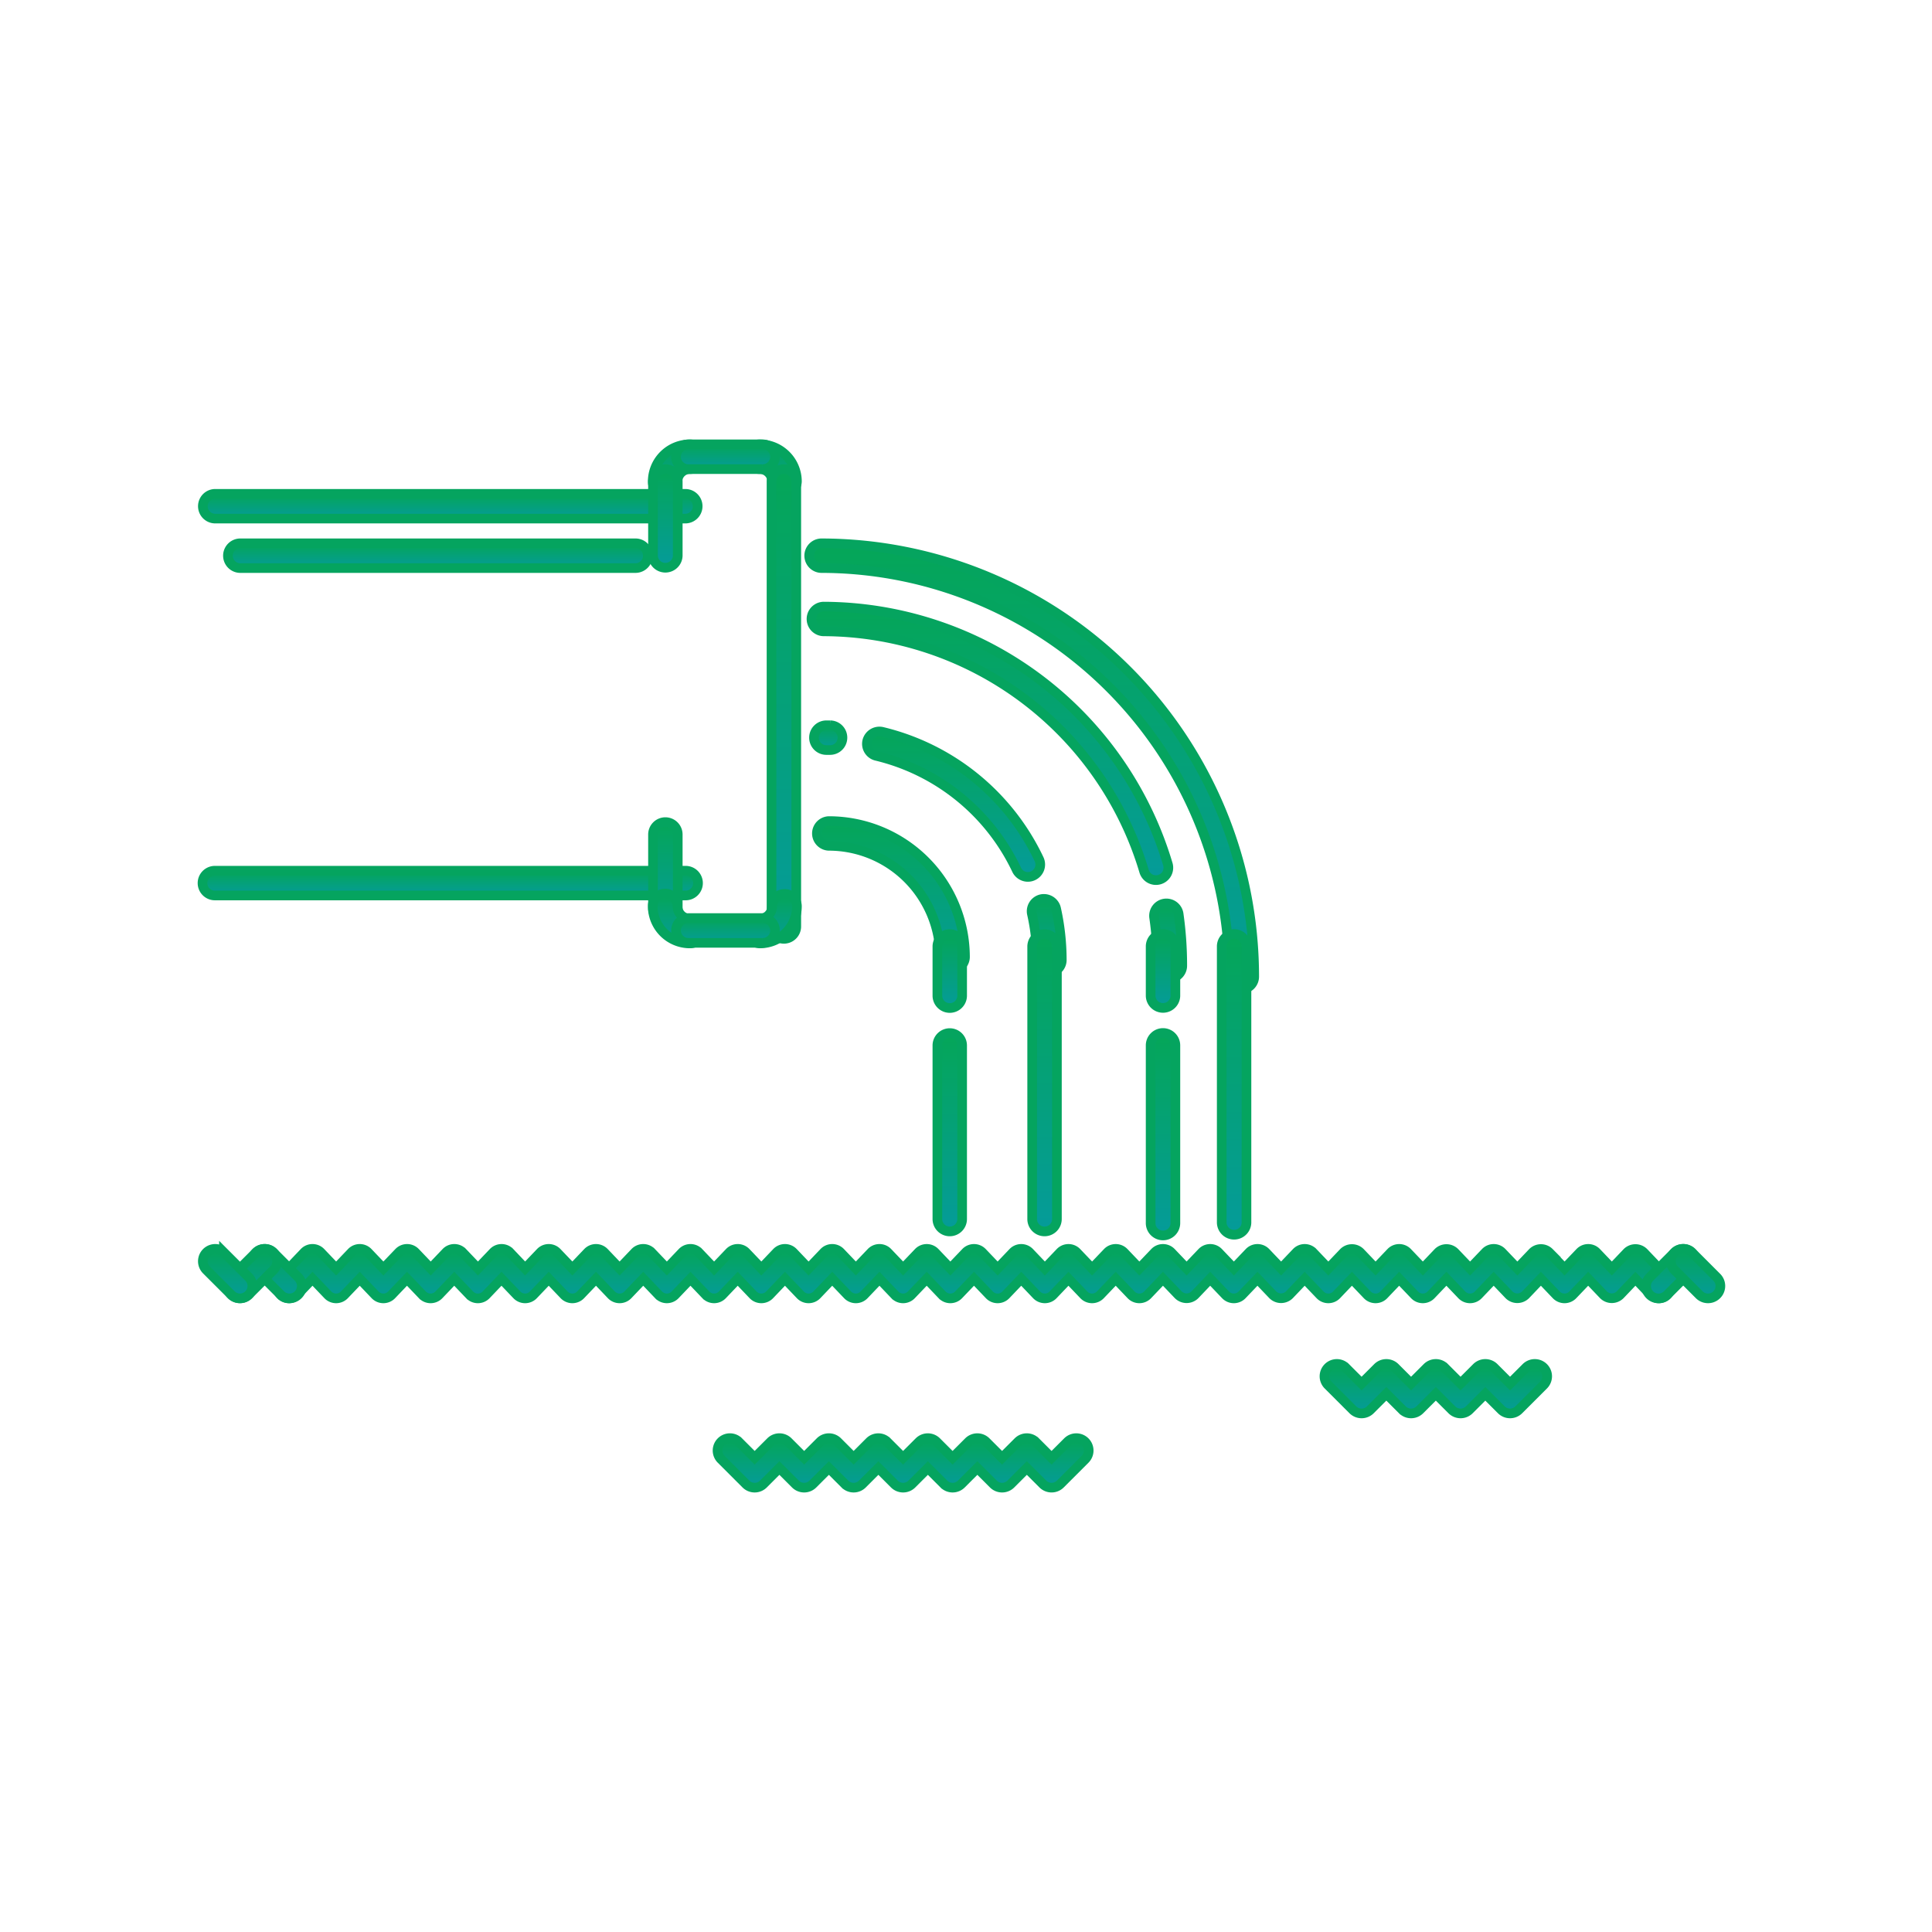 <svg xmlns="http://www.w3.org/2000/svg" width="200" height="200" viewBox="0 0 200 200">
    <defs>
        <style>
            .cls-1{stroke:#05a45f;fill:url(#linear-gradient)}.cls-2{fill:none;opacity:.62}
        </style>
        <linearGradient id="linear-gradient" x1=".5" x2=".5" y2="1" gradientUnits="objectBoundingBox">
            <stop offset="0" stop-color="#05a658"/>
            <stop offset="1" stop-color="#059b9a"/>
        </linearGradient>
    </defs>
    <g id="Group_3186" data-name="Group 3186" transform="translate(-1484 -4414)">
        <g id="sewer" transform="translate(1505 4380.04)">
            <g id="Group_2041" data-name="Group 2041" transform="translate(0 85.082)">
                <g id="Group_2040" data-name="Group 2040">
                    <path id="Path_9601" d="M49.943 95.952H1.282a1.28 1.28 0 1 0 0 2.561h48.661a1.28 1.28 0 1 0 0-2.561z" class="cls-1" data-name="Path 9601" transform="translate(-.001 -95.952)"/>
                </g>
            </g>
            <g id="Group_2043" data-name="Group 2043" transform="translate(0 124.097)">
                <g id="Group_2042" data-name="Group 2042">
                    <path id="Path_9602" d="M49.943 223.887H1.282a1.281 1.281 0 1 0 0 2.561h48.661a1.281 1.281 0 1 0 0-2.561z" class="cls-1" data-name="Path 9602" transform="translate(-.001 -223.887)"/>
                </g>
            </g>
            <g id="Group_2045" data-name="Group 2045" transform="translate(46.571 79.96)">
                <g id="Group_2044" data-name="Group 2044">
                    <path id="Path_9603" d="M155.766 79.96a3.846 3.846 0 0 0-3.842 3.842 1.281 1.281 0 1 0 2.561 0 1.282 1.282 0 0 1 1.281-1.281 1.281 1.281 0 1 0 0-2.561z" class="cls-1" data-name="Path 9603" transform="translate(-151.924 -79.96)"/>
                </g>
            </g>
            <g id="Group_2047" data-name="Group 2047" transform="translate(46.604 82.521)">
                <g id="Group_2046" data-name="Group 2046">
                    <path id="Path_9604" d="M153.2 87.956a1.28 1.28 0 0 0-1.281 1.281v7.683a1.281 1.281 0 0 0 2.561 0v-7.683a1.28 1.28 0 0 0-1.28-1.281z" class="cls-1" data-name="Path 9604" transform="translate(-151.924 -87.956)"/>
                </g>
            </g>
            <g id="Group_2049" data-name="Group 2049" transform="translate(56.375 79.96)">
                <g id="Group_2048" data-name="Group 2048">
                    <path id="Path_9605" d="M185.189 79.96a1.281 1.281 0 1 0 0 2.561 1.282 1.282 0 0 1 1.281 1.281 1.281 1.281 0 0 0 2.561 0 3.846 3.846 0 0 0-3.842-3.842z" class="cls-1" data-name="Path 9605" transform="translate(-183.908 -79.96)"/>
                </g>
            </g>
            <g id="Group_2051" data-name="Group 2051" transform="translate(58.868 82.521)">
                <g id="Group_2050" data-name="Group 2050">
                    <path id="Path_9606" d="M193.185 87.956a1.28 1.28 0 0 0-1.281 1.281v46.1a1.281 1.281 0 0 0 2.561 0v-46.1a1.28 1.28 0 0 0-1.28-1.281z" class="cls-1" data-name="Path 9606" transform="translate(-191.904 -87.956)"/>
                </g>
            </g>
            <g id="Group_2053" data-name="Group 2053" transform="translate(46.604 119.062)">
                <g id="Group_2052" data-name="Group 2052">
                    <path id="Path_9607" d="M153.2 207.9a1.28 1.28 0 0 0-1.281 1.281v7.683a1.281 1.281 0 0 0 2.561 0v-7.683a1.28 1.28 0 0 0-1.28-1.281z" class="cls-1" data-name="Path 9607" transform="translate(-151.924 -207.896)"/>
                </g>
            </g>
            <g id="Group_2055" data-name="Group 2055" transform="translate(2.561 90.204)">
                <g id="Group_2054" data-name="Group 2054">
                    <path id="Path_9608" d="M50.256 111.943H9.278a1.281 1.281 0 0 0 0 2.561h40.978a1.281 1.281 0 0 0 0-2.561z" class="cls-1" data-name="Path 9608" transform="translate(-7.997 -111.943)"/>
                </g>
            </g>
            <g id="Group_2057" data-name="Group 2057" transform="translate(62.734 90.204)">
                <g id="Group_2056" data-name="Group 2056">
                    <path id="Path_9609" d="M209.177 111.943a1.281 1.281 0 0 0 0 2.561 42.308 42.308 0 0 1 42.259 42.259 1.281 1.281 0 1 0 2.561 0 44.871 44.871 0 0 0-44.82-44.82z" class="cls-1" data-name="Path 9609" transform="translate(-207.896 -111.943)"/>
                </g>
            </g>
            <g id="Group_2059" data-name="Group 2059" transform="translate(63.531 118.959)">
                <g id="Group_2058" data-name="Group 2058">
                    <path id="Path_9610" d="M209.177 207.88a1.281 1.281 0 0 0 0 2.561 11.537 11.537 0 0 1 11.523 11.525 1.281 1.281 0 0 0 2.561 0 14.1 14.1 0 0 0-14.084-14.086z" class="cls-1" data-name="Path 9610" transform="translate(-207.896 -207.88)"/>
                </g>
            </g>
            <g id="Group_2062" data-name="Group 2062" transform="translate(62.97 96.756)">
                <g id="Group_2061" data-name="Group 2061">
                    <g id="Group_2060" data-name="Group 2060">
                        <path id="Path_9611" d="M321.271 233.049a1.281 1.281 0 1 0-2.536.36 35.1 35.1 0 0 1 .345 4.922 1.281 1.281 0 1 0 2.561 0 37.962 37.962 0 0 0-.37-5.282z" class="cls-1" data-name="Path 9611" transform="translate(-283.224 -201.195)"/>
                        <path id="Path_9612" d="M243.952 164.192a1.281 1.281 0 0 0 .871-1.588 37.321 37.321 0 0 0-35.646-26.672 1.281 1.281 0 0 0 0 2.561 34.738 34.738 0 0 1 33.185 24.831 1.281 1.281 0 0 0 1.591.868z" class="cls-1" data-name="Path 9612" transform="translate(-207.896 -135.932)"/>
                    </g>
                </g>
            </g>
            <g id="Group_2065" data-name="Group 2065" transform="translate(63.305 109.038)">
                <g id="Group_2064" data-name="Group 2064">
                    <g id="Group_2063" data-name="Group 2063">
                        <path id="Path_9613" d="M242.693 191.153a24.208 24.208 0 0 0-16.24-13.191 1.3 1.3 0 0 0-1.545.946 1.281 1.281 0 0 0 .944 1.545 21.661 21.661 0 0 1 14.526 11.8 1.285 1.285 0 0 0 1.158.73 1.264 1.264 0 0 0 .548-.125 1.28 1.28 0 0 0 .609-1.705z" class="cls-1" data-name="Path 9613" transform="translate(-219.435 -177.284)"/>
                        <path id="Path_9614" d="M209.572 175.914h-.4a1.281 1.281 0 1 0 0 2.561H209.541a1.281 1.281 0 0 0 .026-2.561z" class="cls-1" data-name="Path 9614" transform="translate(-207.896 -175.911)"/>
                        <path id="Path_9615" d="M280.639 233.024a1.3 1.3 0 0 0-1.531-.97 1.282 1.282 0 0 0-.97 1.531 21.879 21.879 0 0 1 .53 4.8 1.281 1.281 0 0 0 2.561 0 24.649 24.649 0 0 0-.59-5.361z" class="cls-1" data-name="Path 9615" transform="translate(-255.618 -214.052)"/>
                    </g>
                </g>
            </g>
            <g id="Group_2068" data-name="Group 2068" transform="translate(76.038 130.661)">
                <g id="Group_2067" data-name="Group 2067">
                    <g id="Group_2066" data-name="Group 2066">
                        <path id="Path_9616" d="M249.157 247.86a1.28 1.28 0 0 0-1.281 1.281v5.122a1.281 1.281 0 0 0 2.561 0v-5.122a1.28 1.28 0 0 0-1.28-1.281z" class="cls-1" data-name="Path 9616" transform="translate(-247.876 -247.86)"/>
                        <path id="Path_9617" d="M249.157 279.844a1.28 1.28 0 0 0-1.281 1.281v17.932a1.281 1.281 0 1 0 2.561 0v-17.932a1.28 1.28 0 0 0-1.28-1.281z" class="cls-1" data-name="Path 9617" transform="translate(-247.876 -269.599)"/>
                    </g>
                </g>
            </g>
            <g id="Group_2070" data-name="Group 2070" transform="translate(105.473 130.65)">
                <g id="Group_2069" data-name="Group 2069">
                    <path id="Path_9618" d="M345.109 247.875a1.28 1.28 0 0 0-1.281 1.281v28.6a1.281 1.281 0 0 0 2.561 0v-28.6a1.28 1.28 0 0 0-1.28-1.281z" class="cls-1" data-name="Path 9618" transform="translate(-343.828 -247.875)"/>
                </g>
            </g>
            <g id="Group_2073" data-name="Group 2073" transform="translate(98.114 130.65)">
                <g id="Group_2072" data-name="Group 2072">
                    <g id="Group_2071" data-name="Group 2071">
                        <path id="Path_9619" d="M321.121 279.859a1.28 1.28 0 0 0-1.281 1.281v18.36a1.281 1.281 0 1 0 2.561 0v-18.36a1.28 1.28 0 0 0-1.28-1.281z" class="cls-1" data-name="Path 9619" transform="translate(-319.84 -269.614)"/>
                        <path id="Path_9620" d="M321.121 247.875a1.28 1.28 0 0 0-1.281 1.281v5.122a1.281 1.281 0 0 0 2.561 0v-5.122a1.28 1.28 0 0 0-1.28-1.281z" class="cls-1" data-name="Path 9620" transform="translate(-319.84 -247.875)"/>
                    </g>
                </g>
            </g>
            <g id="Group_2075" data-name="Group 2075" transform="translate(85.85 130.666)">
                <g id="Group_2074" data-name="Group 2074">
                    <path id="Path_9621" d="M281.141 247.875a1.28 1.28 0 0 0-1.281 1.281v28.172a1.281 1.281 0 1 0 2.561 0v-28.172a1.28 1.28 0 0 0-1.28-1.281z" class="cls-1" data-name="Path 9621" transform="translate(-279.86 -247.875)"/>
                </g>
            </g>
            <g id="Group_2077" data-name="Group 2077" transform="translate(53.283 182.838)">
                <g id="Group_2076" data-name="Group 2076">
                    <path id="Path_9622" d="M213.955 416.166a1.28 1.28 0 0 0-1.811 0l-1.656 1.656-1.656-1.656a1.28 1.28 0 0 0-1.811 0l-1.656 1.656-1.656-1.656a1.28 1.28 0 0 0-1.811 0l-1.656 1.656-1.656-1.656a1.28 1.28 0 0 0-1.811 0l-1.656 1.656-1.656-1.656a1.28 1.28 0 0 0-1.811 0L190 417.821l-1.656-1.656a1.28 1.28 0 0 0-1.811 0l-1.656 1.656-1.656-1.656a1.28 1.28 0 0 0-1.811 0l-1.656 1.656-1.656-1.656a1.28 1.28 0 1 0-1.811 1.811l2.561 2.561a1.28 1.28 0 0 0 1.811 0l1.656-1.656 1.656 1.656a1.28 1.28 0 0 0 1.811 0l1.656-1.656 1.656 1.656a1.28 1.28 0 0 0 1.811 0l1.656-1.656 1.656 1.656a1.28 1.28 0 0 0 1.811 0l1.656-1.656 1.656 1.656a1.28 1.28 0 0 0 1.811 0l1.656-1.656 1.656 1.656a1.28 1.28 0 0 0 1.811 0l1.656-1.656 1.656 1.656a1.281 1.281 0 0 0 1.811 0l2.561-2.561a1.28 1.28 0 0 0-.003-1.81z" class="cls-1" data-name="Path 9622" transform="translate(-175.914 -415.791)"/>
                </g>
            </g>
            <g id="Group_2079" data-name="Group 2079" transform="translate(116.113 175.154)">
                <g id="Group_2078" data-name="Group 2078">
                    <path id="Path_9623" d="M406.483 392.178a1.28 1.28 0 0 0-1.811 0l-1.656 1.656-1.656-1.656a1.28 1.28 0 0 0-1.811 0l-1.656 1.656-1.656-1.656a1.28 1.28 0 0 0-1.811 0l-1.656 1.656-1.656-1.656a1.28 1.28 0 0 0-1.811 0l-1.656 1.656-1.656-1.656a1.28 1.28 0 1 0-1.811 1.811l2.561 2.561a1.28 1.28 0 0 0 1.811 0l1.656-1.656 1.656 1.656a1.28 1.28 0 0 0 1.811 0l1.656-1.656 1.656 1.656a1.28 1.28 0 0 0 1.811 0l1.656-1.656 1.656 1.656a1.28 1.28 0 0 0 1.811 0l2.561-2.561a1.28 1.28 0 0 0 .001-1.811z" class="cls-1" data-name="Path 9623" transform="translate(-383.808 -391.803)"/>
                </g>
            </g>
            <g id="Group_2081" data-name="Group 2081" transform="translate(7.687 163.244)">
                <g id="Group_2080" data-name="Group 2080">
                    <path id="Path_9624" d="M167.923 354.767l-2.446-2.561a1.217 1.217 0 0 0-1.729 0l-1.578 1.656-1.581-1.656a1.183 1.183 0 0 0-1.729 0l-1.583 1.656-1.581-1.656a1.217 1.217 0 0 0-1.729 0l-1.579 1.656-1.581-1.656a1.183 1.183 0 0 0-1.729 0l-1.584 1.656-1.581-1.656a1.217 1.217 0 0 0-1.729 0l-1.581 1.656-1.581-1.656a1.184 1.184 0 0 0-1.729 0l-1.581 1.656-1.581-1.656a1.217 1.217 0 0 0-1.729 0l-1.581 1.656-1.581-1.656a1.183 1.183 0 0 0-1.729 0l-1.578 1.656-1.581-1.656a1.183 1.183 0 0 0-1.729 0l-1.581 1.656-1.584-1.656a1.183 1.183 0 0 0-1.729 0l-1.579 1.656-1.581-1.656a1.183 1.183 0 0 0-1.729 0l-1.581 1.656-1.581-1.656a1.183 1.183 0 0 0-1.729 0l-1.583 1.656-1.581-1.656a1.184 1.184 0 0 0-1.729 0l-1.581 1.656-1.578-1.656a1.183 1.183 0 0 0-1.729 0l-1.581 1.656-1.581-1.656a1.183 1.183 0 0 0-1.729 0l-1.584 1.656-1.581-1.656a1.183 1.183 0 0 0-1.729 0l-1.583 1.655-1.581-1.656a1.183 1.183 0 0 0-1.729 0l-1.581 1.656-1.581-1.656a1.183 1.183 0 0 0-1.729 0l-1.581 1.656-1.581-1.656a1.183 1.183 0 0 0-1.729 0l-1.581 1.656-1.581-1.656a1.183 1.183 0 0 0-1.729 0l-1.581 1.656-1.581-1.656a1.183 1.183 0 0 0-1.729 0l-1.581 1.656-1.581-1.656a1.183 1.183 0 0 0-1.729 0l-1.581 1.656-1.581-1.656a1.183 1.183 0 0 0-1.729 0l-1.581 1.656-1.581-1.656a1.183 1.183 0 0 0-1.729 0l-1.581 1.656-1.572-1.656a1.184 1.184 0 0 0-1.729 0l-1.581 1.656-1.581-1.656a1.183 1.183 0 0 0-1.729 0l-1.58 1.656-1.581-1.656a1.183 1.183 0 0 0-1.729 0L35 353.861l-1.581-1.656a1.183 1.183 0 0 0-1.729 0l-1.581 1.656-1.581-1.656a1.183 1.183 0 0 0-1.729 0l-2.446 2.561a1.323 1.323 0 0 0 0 1.811 1.183 1.183 0 0 0 1.729 0l1.581-1.656 1.581 1.656a1.183 1.183 0 0 0 1.729 0l1.581-1.656 1.581 1.656a1.183 1.183 0 0 0 1.729 0l1.581-1.656 1.581 1.656a1.183 1.183 0 0 0 1.729 0l1.581-1.656 1.581 1.656a1.183 1.183 0 0 0 1.729 0l1.581-1.656 1.581 1.656a1.183 1.183 0 0 0 1.729 0l1.581-1.656 1.581 1.656a1.183 1.183 0 0 0 1.729 0l1.581-1.656 1.581 1.656a1.183 1.183 0 0 0 1.729 0l1.581-1.656 1.581 1.656a1.184 1.184 0 0 0 1.729 0l1.581-1.656 1.581 1.656a1.184 1.184 0 0 0 1.729 0l1.581-1.656 1.581 1.656a1.183 1.183 0 0 0 1.729 0l1.581-1.656 1.581 1.656a1.183 1.183 0 0 0 1.729 0l1.581-1.656 1.581 1.656a1.183 1.183 0 0 0 1.729 0l1.581-1.656 1.581 1.656a1.183 1.183 0 0 0 1.729 0l1.581-1.656 1.581 1.656a1.183 1.183 0 0 0 1.729 0l1.584-1.656 1.581 1.656a1.183 1.183 0 0 0 1.729 0l1.581-1.656 1.578 1.656a1.184 1.184 0 0 0 1.729 0l1.581-1.656 1.581 1.656a1.183 1.183 0 0 0 1.729 0l1.583-1.656 1.581 1.656a1.183 1.183 0 0 0 1.729 0l1.581-1.656 1.581 1.656a1.218 1.218 0 0 0 1.729 0l1.578-1.656 1.583 1.656a1.183 1.183 0 0 0 1.729 0l1.581-1.656 1.581 1.656a1.218 1.218 0 0 0 1.729 0l1.579-1.656 1.583 1.656a1.184 1.184 0 0 0 1.729 0l1.578-1.656 1.581 1.656a1.184 1.184 0 0 0 1.729 0l1.581-1.656 1.583 1.656a1.184 1.184 0 0 0 1.729 0l1.579-1.656 1.581 1.656a1.183 1.183 0 0 0 1.729 0l1.583-1.656 1.581 1.656a1.218 1.218 0 0 0 1.729 0l1.578-1.656 1.581 1.656a1.183 1.183 0 0 0 1.729 0l1.584-1.656 1.581 1.656a1.218 1.218 0 0 0 1.729 0l1.579-1.656 1.581 1.656a1.183 1.183 0 0 0 1.729 0 1.323 1.323 0 0 0 .004-1.81z" class="cls-1" data-name="Path 9624" transform="translate(-24 -351.83)"/>
                </g>
            </g>
            <g id="Group_2083" data-name="Group 2083" transform="translate(149.408 163.242)">
                <g id="Group_2082" data-name="Group 2082">
                    <path id="Path_9625" d="M492.5 352.2a1.28 1.28 0 0 0-1.811 0l-2.561 2.564a1.28 1.28 0 1 0 1.811 1.811l2.561-2.564a1.28 1.28 0 0 0 0-1.811z" class="cls-1" data-name="Path 9625" transform="translate(-487.755 -351.823)"/>
                </g>
            </g>
            <g id="Group_2085" data-name="Group 2085" transform="translate(151.969 163.242)">
                <g id="Group_2084" data-name="Group 2084">
                    <path id="Path_9626" d="M500.5 354.761l-2.561-2.564a1.28 1.28 0 1 0-1.811 1.811l2.561 2.564a1.28 1.28 0 0 0 1.811-1.811z" class="cls-1" data-name="Path 9626" transform="translate(-495.752 -351.823)"/>
                </g>
            </g>
            <g id="Group_2087" data-name="Group 2087" transform="translate(5.122 163.244)">
                <g id="Group_2086" data-name="Group 2086">
                    <path id="Path_9627" d="M20.741 354.767l-2.561-2.561a1.28 1.28 0 0 0-1.811 1.811l2.561 2.561a1.28 1.28 0 1 0 1.811-1.811z" class="cls-1" data-name="Path 9627" transform="translate(-15.994 -351.831)"/>
                </g>
            </g>
            <g id="Group_2089" data-name="Group 2089" transform="translate(2.561 163.244)">
                <g id="Group_2088" data-name="Group 2088">
                    <path id="Path_9628" d="M12.744 352.206a1.28 1.28 0 0 0-1.811 0l-2.561 2.559a1.28 1.28 0 1 0 1.811 1.811l2.561-2.559a1.28 1.28 0 0 0 0-1.811z" class="cls-1" data-name="Path 9628" transform="translate(-7.997 -351.831)"/>
                </g>
            </g>
            <g id="Group_2091" data-name="Group 2091" transform="translate(0 163.244)">
                <g id="Group_2090" data-name="Group 2090">
                    <path id="Path_9629" d="M4.747 354.764l-2.561-2.559a1.28 1.28 0 1 0-1.811 1.811l2.561 2.559a1.28 1.28 0 0 0 1.811-1.811z" class="cls-1" data-name="Path 9629" transform="translate(0 -351.831)"/>
                </g>
            </g>
            <g id="Group_2093" data-name="Group 2093" transform="translate(48.949 79.96)">
                <g id="Group_2092" data-name="Group 2092">
                    <path id="Path_9630" d="M168.884 79.96H161.2a1.281 1.281 0 0 0 0 2.561h7.683a1.281 1.281 0 1 0 0-2.561z" class="cls-1" data-name="Path 9630" transform="translate(-159.92 -79.96)"/>
                </g>
            </g>
            <g id="Group_2095" data-name="Group 2095" transform="translate(56.375 126.5)">
                <g id="Group_2094" data-name="Group 2094">
                    <path id="Path_9631" d="M187.75 231.883a1.28 1.28 0 0 0-1.281 1.281 1.282 1.282 0 0 1-1.281 1.281 1.281 1.281 0 0 0 0 2.561 3.846 3.846 0 0 0 3.842-3.842 1.28 1.28 0 0 0-1.28-1.281z" class="cls-1" data-name="Path 9631" transform="translate(-183.908 -231.883)"/>
                </g>
            </g>
            <g id="Group_2097" data-name="Group 2097" transform="translate(46.571 126.5)">
                <g id="Group_2096" data-name="Group 2096">
                    <path id="Path_9632" d="M155.766 234.444a1.282 1.282 0 0 1-1.281-1.281 1.281 1.281 0 1 0-2.561 0 3.846 3.846 0 0 0 3.842 3.842 1.281 1.281 0 1 0 0-2.561z" class="cls-1" data-name="Path 9632" transform="translate(-151.924 -231.883)"/>
                </g>
            </g>
            <g id="Group_2099" data-name="Group 2099" transform="translate(48.949 129.001)">
                <g id="Group_2098" data-name="Group 2098">
                    <path id="Path_9633" d="M168.884 239.879H161.2a1.281 1.281 0 0 0 0 2.561h7.683a1.281 1.281 0 1 0 0-2.561z" class="cls-1" data-name="Path 9633" transform="translate(-159.92 -239.879)"/>
                </g>
            </g>
        </g>
        <path id="Path_10567" d="M0 0h200v200H0z" class="cls-2" data-name="Path 10567" transform="translate(1484 4414)"/>
    </g>
</svg>
